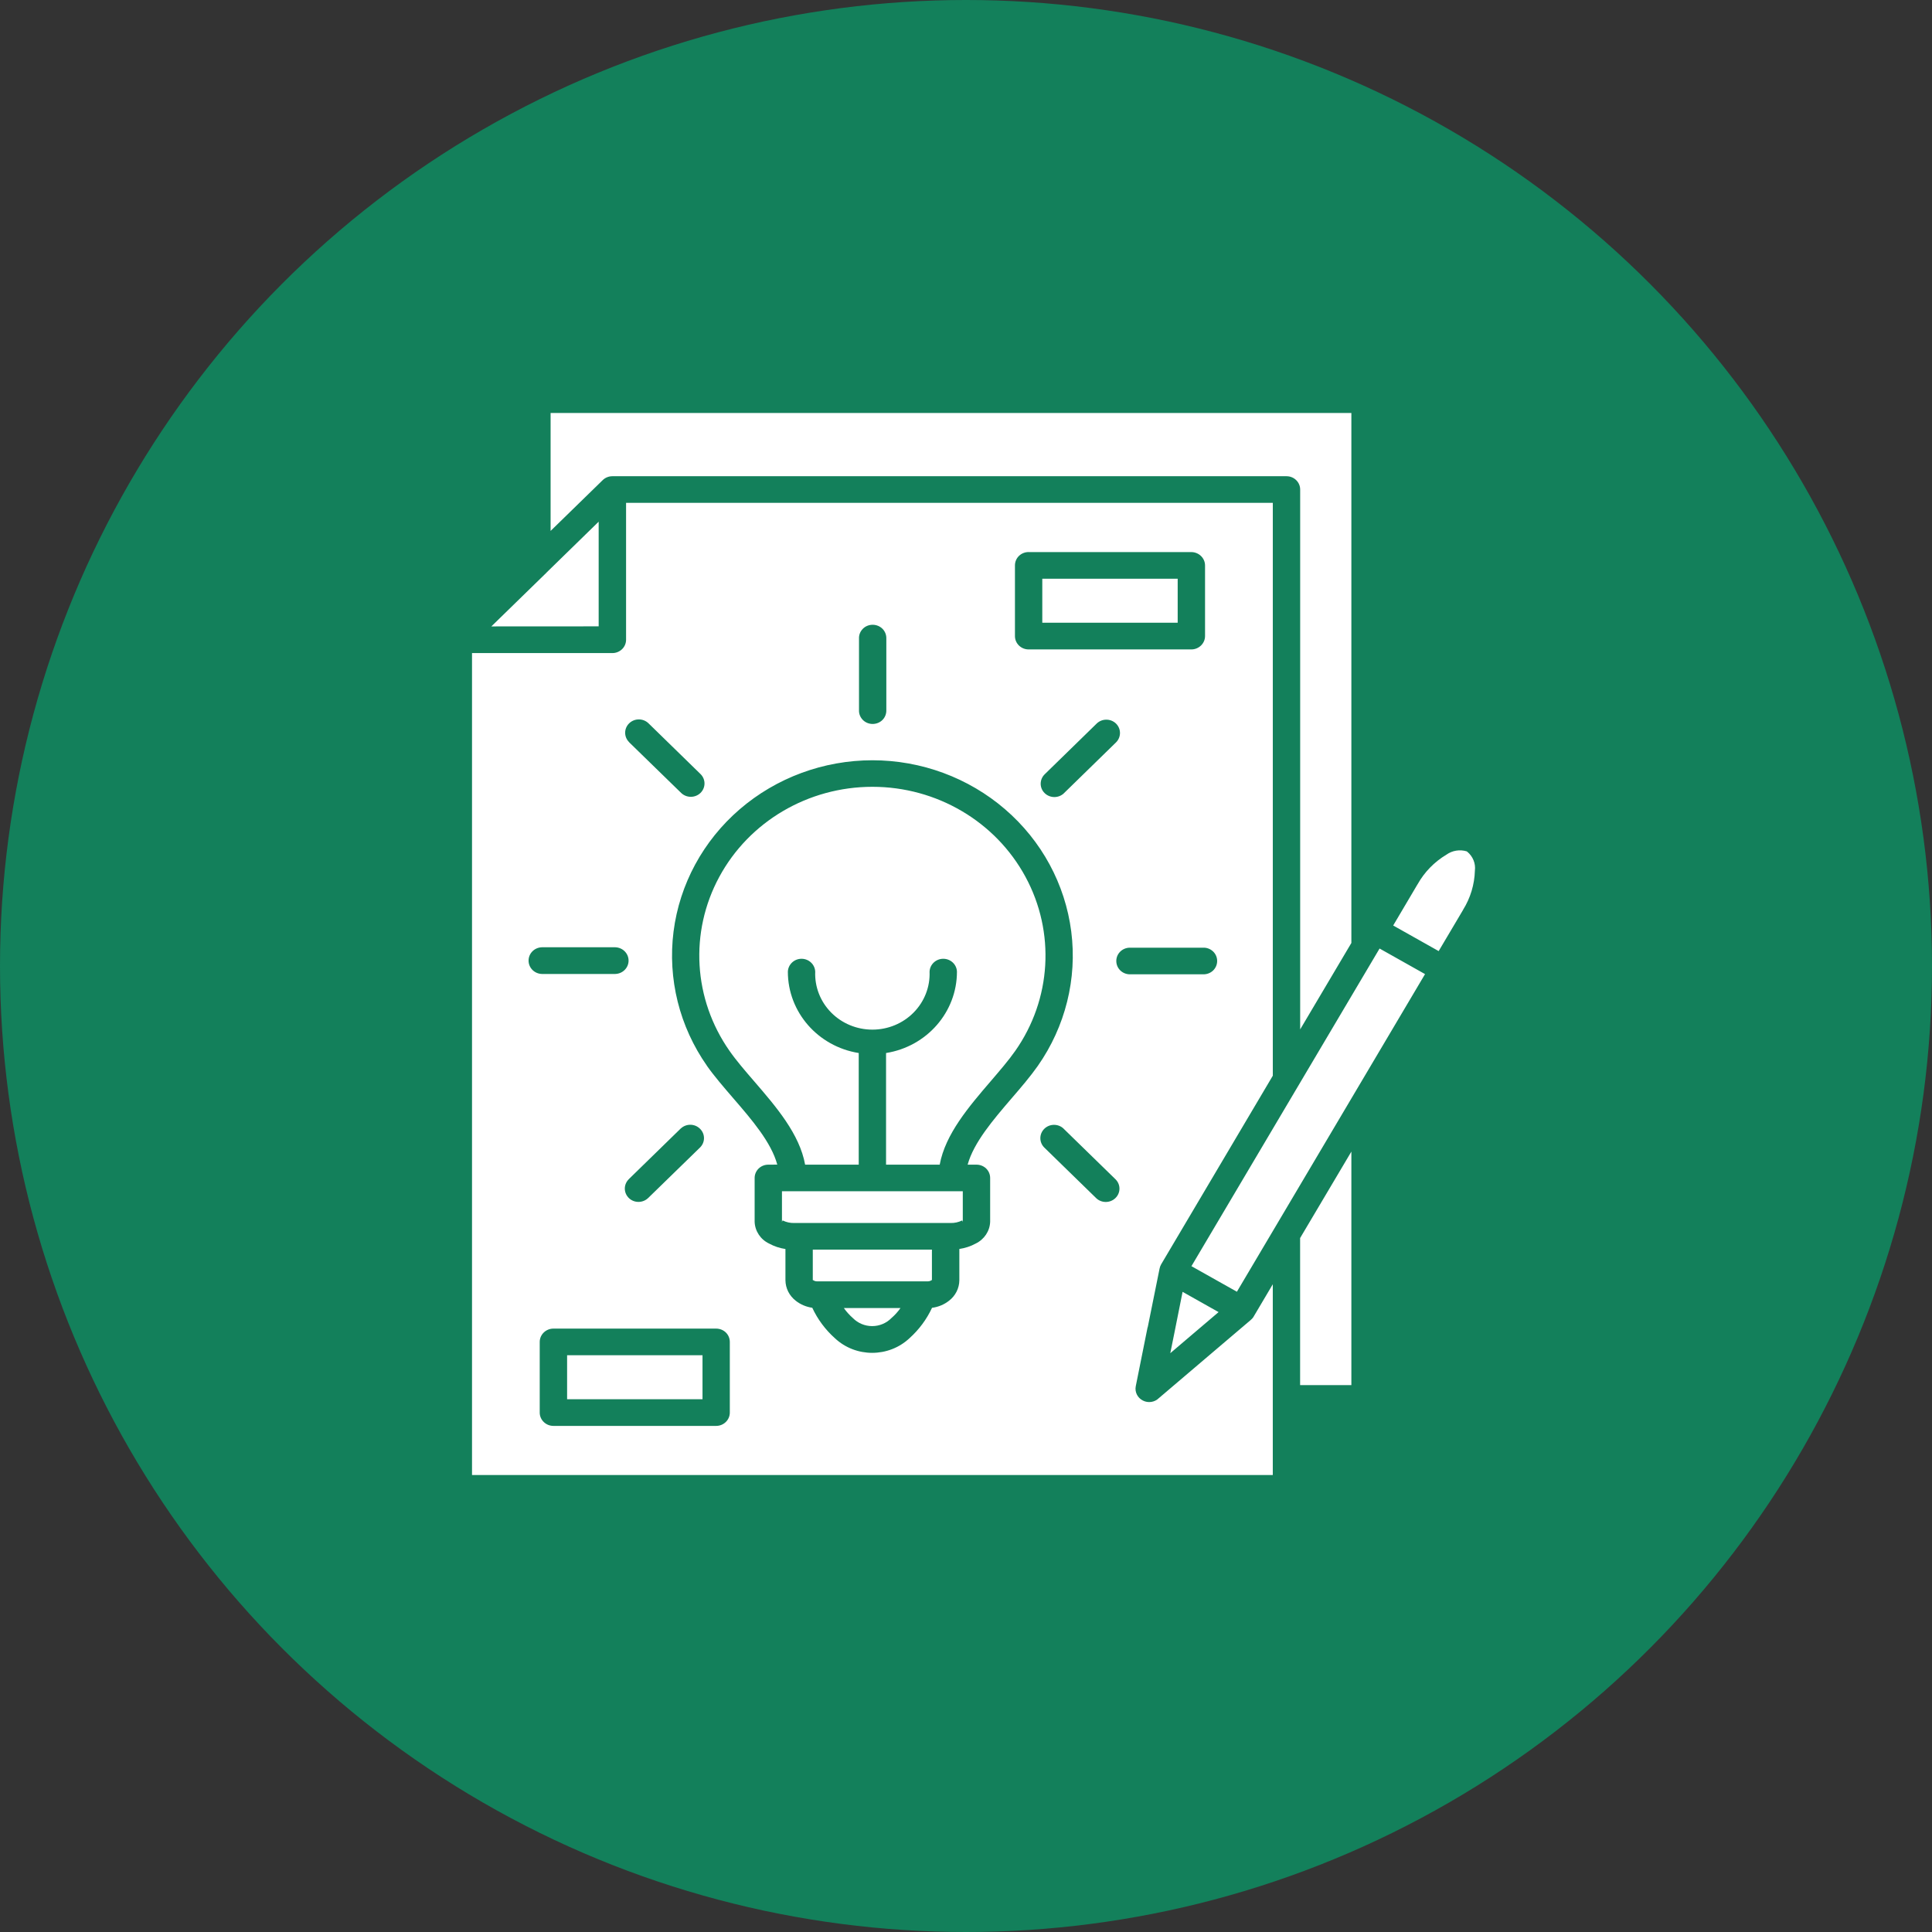 <svg width="92" height="92" viewBox="0 0 92 92" fill="none" xmlns="http://www.w3.org/2000/svg">
<rect x="0" y="0" width="92" height="92" fill="#333333" stroke="none"/>
<circle cx="46" cy="46" r="46" fill="#13805B"/>
<path fill-rule="evenodd" clip-rule="evenodd" d="M64.354 54.833L61.91 58.955V65.959H64.351V54.834L64.354 54.833ZM61.91 49.024L64.351 44.903V19.667H26.219V25.282L28.696 22.867C28.818 22.745 28.987 22.677 29.161 22.677H61.261C61.622 22.677 61.913 22.96 61.913 23.312V49.024L61.91 49.024ZM54.647 63.205L54.084 66.01C54.029 66.283 54.164 66.559 54.419 66.691C54.671 66.822 54.982 66.777 55.182 66.579L57.356 64.729L59.565 62.851V62.848C59.628 62.797 59.68 62.734 59.716 62.663L60.609 61.155V70.24H22.477V31.099H29.164C29.335 31.099 29.501 31.031 29.623 30.912C29.745 30.793 29.813 30.634 29.813 30.464V23.945H60.61V51.224L55.292 60.208C55.258 60.269 55.232 60.335 55.219 60.403L54.653 63.205L54.647 63.205ZM56.314 61.514L55.928 63.448L55.728 64.438L56.504 63.777L58.028 62.481L56.315 61.517L56.314 61.514ZM67.859 46.386L58.9 61.511L56.735 60.294L65.694 45.168L67.859 46.386ZM66.343 44.072L68.508 45.29L69.672 43.325V43.32C70.022 42.758 70.214 42.118 70.233 41.46C70.277 41.116 70.136 40.776 69.864 40.554L69.843 40.541H69.846C69.513 40.44 69.155 40.5 68.877 40.698C68.303 41.042 67.831 41.526 67.509 42.1C67.501 42.111 67.496 42.123 67.488 42.133L66.343 44.07L66.343 44.072ZM44.383 59.506H38.704V60.959C38.704 60.967 38.711 60.954 38.719 60.959H38.722C38.779 61 38.849 61.02 38.919 61.017H44.162C44.235 61.02 44.305 61 44.362 60.959C44.372 60.952 44.377 60.964 44.377 60.959V59.506H44.383ZM37.236 58.182C37.236 58.2 37.239 58.187 37.244 58.167L37.236 58.182ZM45.839 58.167C45.844 58.185 45.847 58.2 45.847 58.182L45.839 58.167ZM45.847 56.727H37.236L37.236 58.182L37.244 58.167C37.252 58.144 37.26 58.114 37.273 58.119H37.275C37.444 58.202 37.631 58.243 37.821 58.238H45.265C45.455 58.243 45.642 58.202 45.81 58.119C45.823 58.111 45.831 58.144 45.839 58.167L45.847 58.182V56.727ZM49.729 54.646L52.206 57.061C52.461 57.299 52.866 57.294 53.115 57.051C53.367 56.808 53.372 56.415 53.128 56.165L50.651 53.75H50.653C50.399 53.502 49.986 53.502 49.731 53.75C49.477 53.998 49.477 54.4 49.731 54.648L49.729 54.646ZM53.785 46.396H53.788C53.434 46.386 53.157 46.105 53.157 45.761C53.157 45.419 53.434 45.138 53.788 45.128H57.291H57.288C57.465 45.12 57.636 45.186 57.763 45.305C57.89 45.424 57.96 45.589 57.96 45.761C57.96 45.933 57.89 46.097 57.763 46.219C57.636 46.338 57.465 46.401 57.288 46.396H53.785ZM50.666 37.769H50.669C50.414 38.017 50.002 38.017 49.747 37.769C49.493 37.524 49.493 37.121 49.747 36.871L52.222 34.456C52.476 34.208 52.889 34.208 53.144 34.456C53.395 34.704 53.395 35.104 53.144 35.352L50.669 37.767L50.666 37.769ZM32.419 53.735L29.945 56.148V56.15C29.823 56.269 29.753 56.431 29.753 56.598C29.753 56.768 29.823 56.93 29.945 57.049C30.199 57.297 30.612 57.294 30.867 57.046L33.344 54.634C33.588 54.383 33.583 53.991 33.331 53.748C33.082 53.502 32.679 53.497 32.422 53.735L32.419 53.735ZM29.301 45.108C29.654 45.121 29.932 45.4 29.932 45.744C29.932 46.086 29.654 46.367 29.301 46.379H25.801C25.447 46.367 25.17 46.086 25.17 45.744C25.17 45.4 25.447 45.121 25.801 45.108H29.301ZM33.357 36.859C33.611 37.107 33.611 37.509 33.357 37.758C33.102 38.005 32.69 38.005 32.435 37.758L29.958 35.345L29.96 35.342C29.706 35.094 29.706 34.692 29.96 34.444C30.215 34.196 30.628 34.196 30.882 34.444L33.357 36.859ZM42.206 33.819C42.211 33.991 42.146 34.158 42.024 34.282C41.9 34.406 41.731 34.474 41.554 34.474C41.378 34.474 41.209 34.406 41.087 34.282C40.965 34.158 40.897 33.991 40.905 33.819V30.406C40.897 30.234 40.965 30.067 41.087 29.943C41.209 29.819 41.378 29.751 41.554 29.751C41.731 29.751 41.9 29.819 42.024 29.943C42.146 30.067 42.211 30.234 42.206 30.406V33.819ZM40.183 62.287C40.308 62.465 40.453 62.624 40.614 62.766C40.853 63.009 41.186 63.148 41.531 63.148C41.879 63.148 42.209 63.009 42.448 62.766C42.611 62.624 42.757 62.465 42.881 62.287H40.183ZM37.013 55.458C36.727 54.397 35.8 53.318 34.92 52.301C34.463 51.769 34.016 51.253 33.666 50.757H33.668C32.354 48.883 31.788 46.61 32.074 44.357C32.362 42.107 33.484 40.036 35.226 38.535C36.971 37.034 39.217 36.203 41.544 36.203C43.871 36.203 46.117 37.034 47.859 38.535C49.604 40.036 50.723 42.107 51.012 44.357C51.3 46.61 50.731 48.883 49.42 50.757C49.062 51.266 48.628 51.772 48.179 52.293C47.301 53.316 46.369 54.402 46.078 55.46H46.501C46.672 55.46 46.839 55.526 46.961 55.645C47.083 55.764 47.15 55.926 47.15 56.093V58.179C47.135 58.622 46.87 59.019 46.462 59.217C46.223 59.348 45.958 59.434 45.683 59.475V60.961C45.681 61.343 45.499 61.705 45.19 61.941C44.959 62.123 44.678 62.239 44.382 62.277C44.128 62.824 43.764 63.315 43.31 63.723C42.318 64.654 40.747 64.654 39.755 63.723C39.3 63.315 38.934 62.822 38.68 62.275C38.392 62.234 38.121 62.12 37.896 61.943C37.587 61.705 37.405 61.346 37.402 60.961V59.477C37.127 59.437 36.865 59.348 36.623 59.217C36.215 59.022 35.951 58.624 35.935 58.181V56.093C35.935 55.926 36.003 55.764 36.125 55.645C36.247 55.526 36.413 55.46 36.584 55.46L37.013 55.458ZM33.453 64.535H27.005V66.631H33.453V64.535ZM26.353 63.267C25.995 63.267 25.701 63.551 25.701 63.903V67.267C25.701 67.616 25.995 67.9 26.353 67.9H34.102C34.462 67.9 34.753 67.616 34.753 67.267V63.903C34.753 63.733 34.686 63.571 34.564 63.452C34.442 63.333 34.276 63.267 34.102 63.267H26.353ZM56.08 27.558V29.654H49.633V27.558H56.08ZM48.983 26.29H56.732C56.903 26.29 57.069 26.359 57.191 26.477C57.313 26.596 57.383 26.756 57.383 26.926V30.29C57.383 30.459 57.313 30.619 57.191 30.738C57.069 30.857 56.903 30.925 56.732 30.925H48.983C48.622 30.925 48.331 30.642 48.331 30.29V26.923C48.331 26.753 48.399 26.591 48.521 26.473C48.643 26.354 48.809 26.288 48.983 26.288V26.29ZM40.892 55.46H38.339C38.075 53.999 36.963 52.708 35.911 51.488C35.486 50.995 35.07 50.516 34.74 50.043C33.014 47.582 32.824 44.393 34.252 41.755C35.678 39.117 38.485 37.467 41.544 37.467C44.6 37.467 47.407 39.117 48.833 41.755C50.261 44.393 50.072 47.582 48.345 50.043C48.028 50.496 47.61 50.979 47.181 51.481C46.132 52.703 45.016 54.005 44.748 55.46H42.193V50.144C44.141 49.833 45.569 48.192 45.569 46.271C45.559 45.929 45.27 45.656 44.917 45.656C44.566 45.656 44.278 45.929 44.265 46.271C44.294 46.992 44.021 47.694 43.507 48.215C42.993 48.737 42.284 49.03 41.544 49.03C40.801 49.03 40.092 48.737 39.578 48.215C39.064 47.694 38.791 46.992 38.82 46.271C38.807 45.929 38.519 45.656 38.168 45.656C37.818 45.656 37.529 45.929 37.517 46.271C37.517 48.192 38.945 49.833 40.892 50.144L40.892 55.46ZM26.033 27.257L28.508 24.842V29.826L23.398 29.829L26.023 27.27L26.033 27.257Z" fill="white"/>
</svg>
